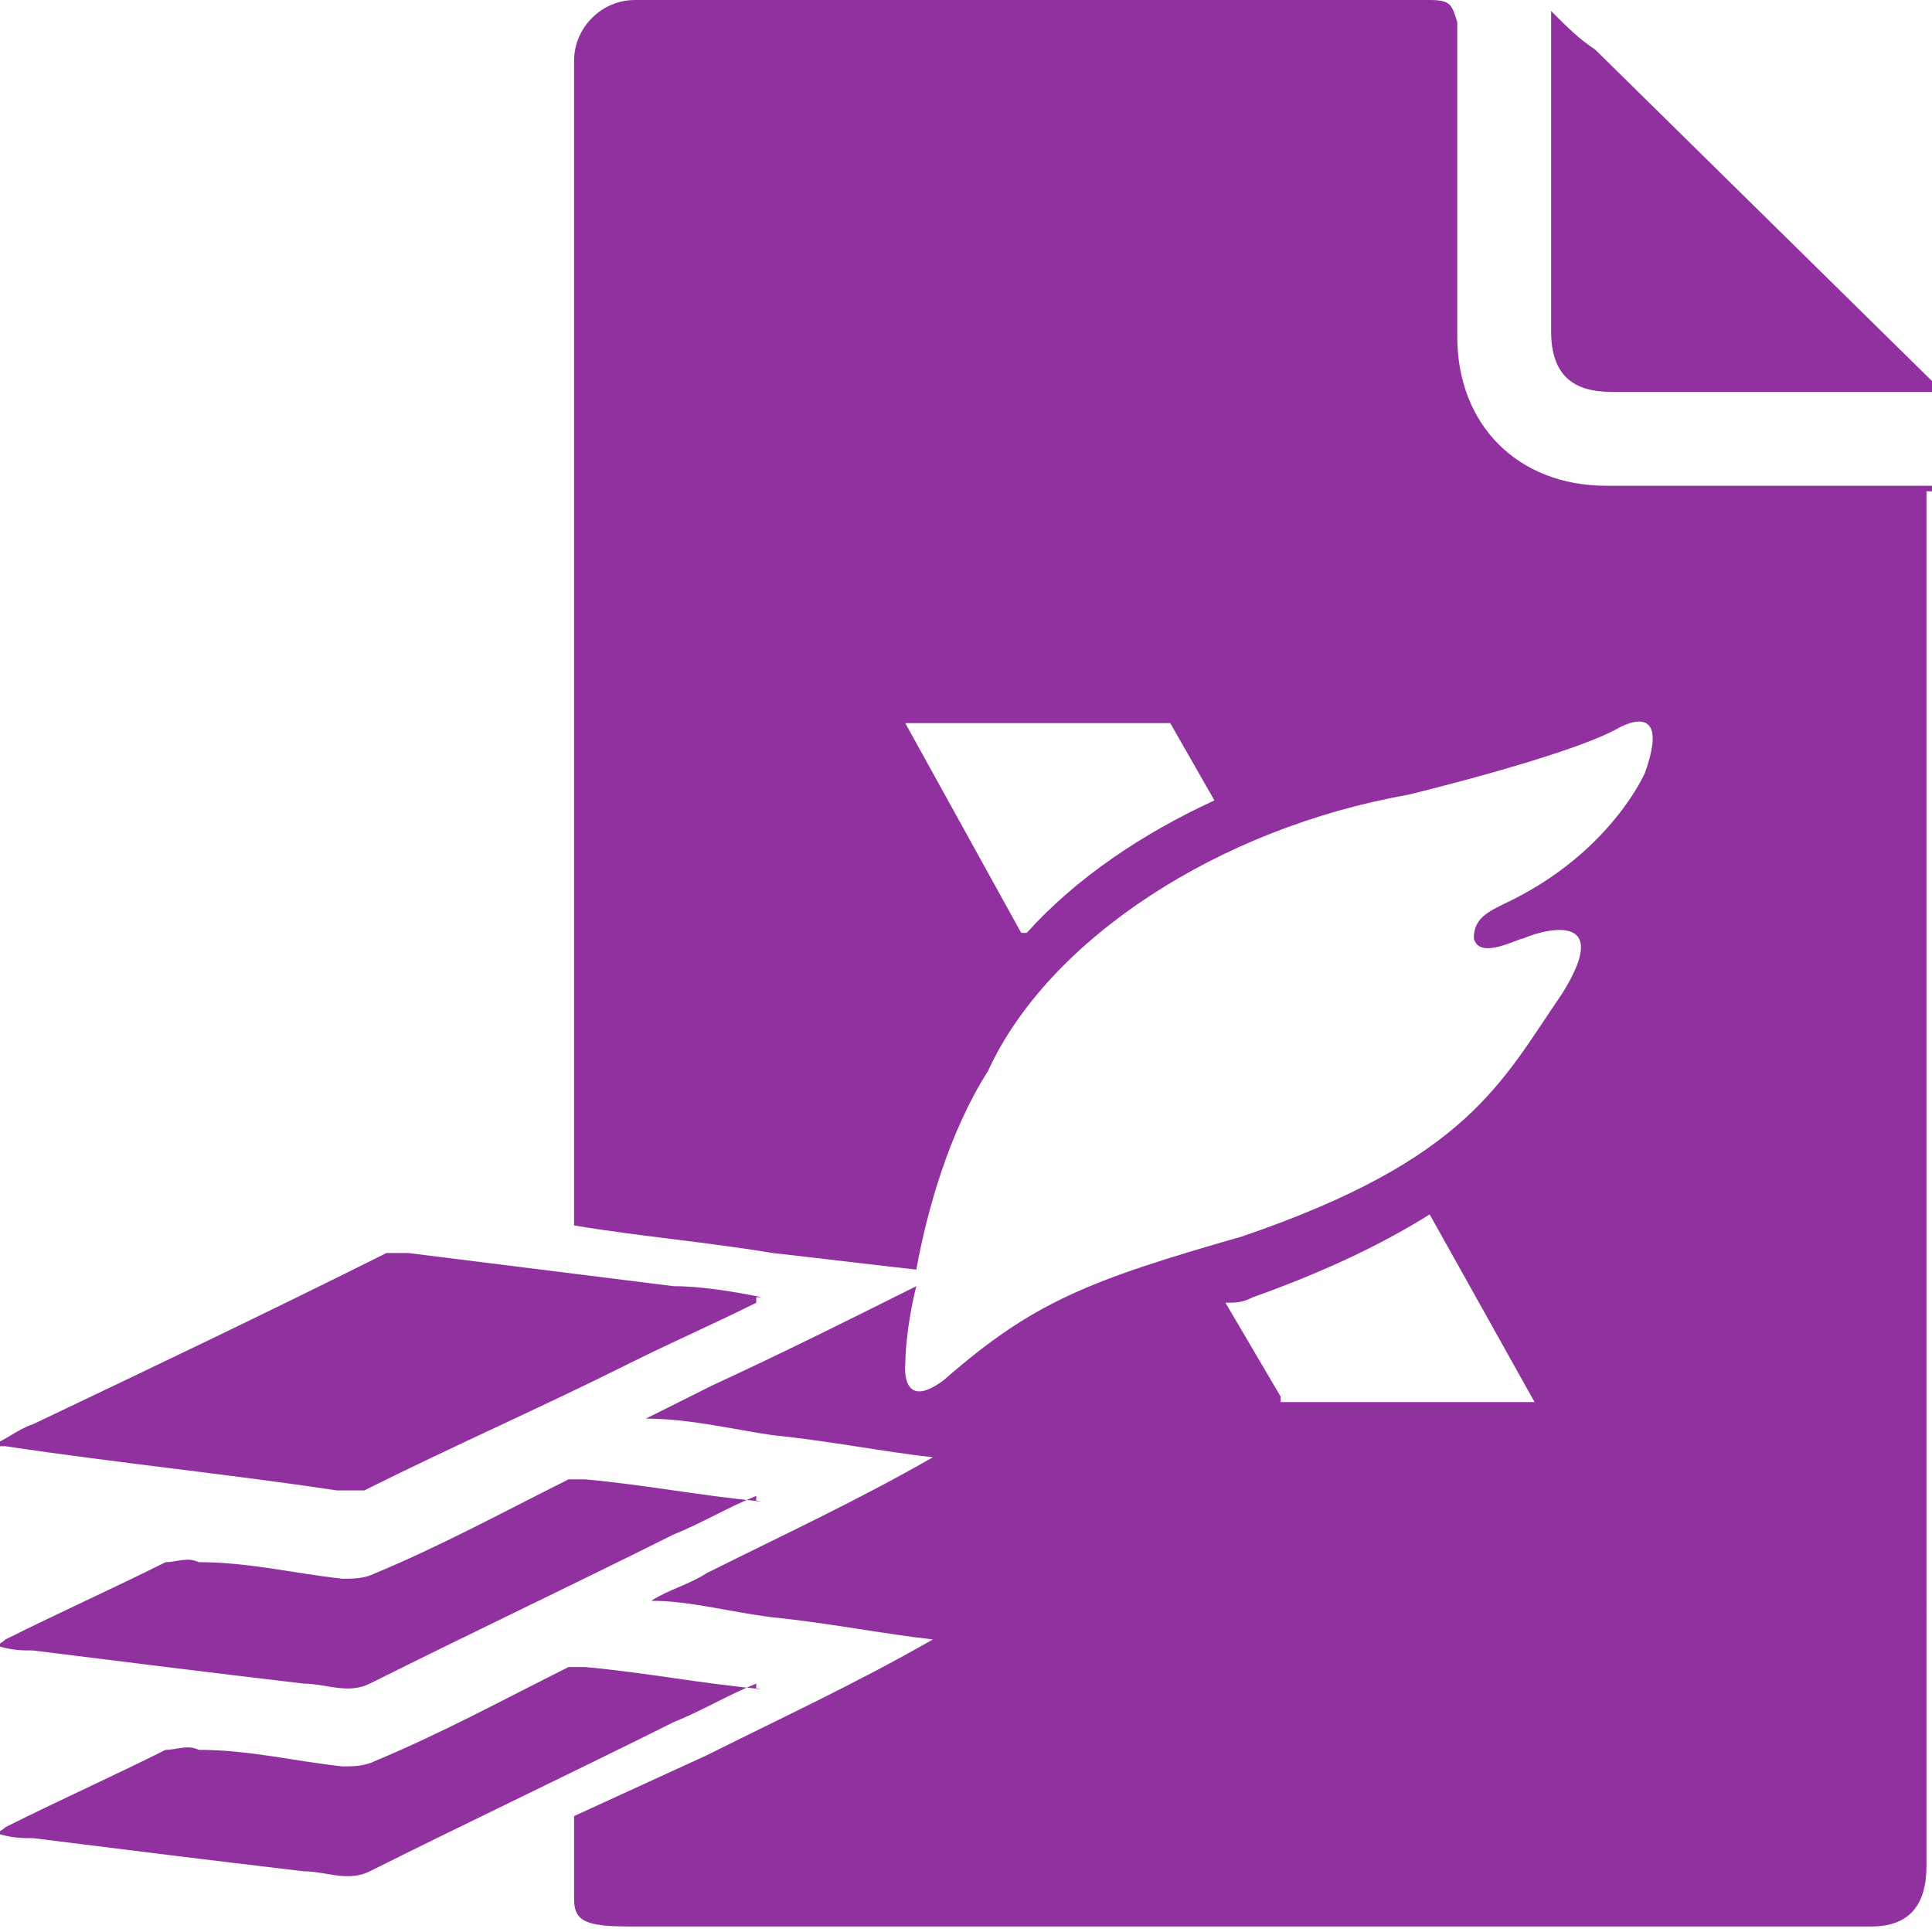<?xml version="1.0" encoding="UTF-8"?>
<svg xmlns="http://www.w3.org/2000/svg" version="1.1" xmlns:xlink="http://www.w3.org/1999/xlink" viewBox="0 0 35 35">
  <defs>
    <style>
      .cls-1 {
        fill: none;
      }

      .cls-2 {
        fill: #9131a0;
      }

      .cls-3 {
        clip-path: url(#clippath);
      }
    </style>
    <clipPath id="clippath">
      <rect class="cls-1" x="-.2" width="35.3" height="35"/>
    </clipPath>
  </defs>
  <!-- Generator: Adobe Illustrator 28.6.0, SVG Export Plug-In . SVG Version: 1.2.0 Build 709)  -->
  <g>
    <g id="_图层_1" data-name="图层_1">
      <g id="icon">
        <g class="cls-3">
          <g>
            <path class="cls-2" d="M35.1,8.8h-6c-1.6,0-2.7-1.1-2.7-2.7V.4C26.3.1,26.3,0,25.9,0h-14.4C10.9,0,10.4.5,10.4,1.1v21.1c1.2.2,2.4.3,3.6.5.9.1,1.7.2,2.6.3.2-1.1.6-2.5,1.3-3.6,1.1-2.4,4.2-4.4,7.6-5,0,0,2.9-.7,3.8-1.2,0,0,1-.6.5.8,0,0-.6,1.4-2.4,2.3-.4.2-.7.3-.7.7.1.4.8,0,.9,0,.2-.1,1.7-.6.7,1-1.1,1.6-1.7,3-5.8,4.4-2.8.8-3.8,1.2-5.4,2.6-.8.6-.7-.3-.7-.3,0,0,0-.6.2-1.4-1.2.6-2.4,1.2-3.7,1.8-.4.2-.8.4-1.2.6.8,0,1.6.2,2.3.3,1,.1,2,.3,2.9.4h0c-1.4.8-2.7,1.4-4.1,2.1-.3.2-.7.3-1,.5.7,0,1.4.2,2.2.3,1,.1,2,.3,2.9.4h0c-1.4.8-2.7,1.4-4.1,2.1l-2.4,1.1v1.5c0,.4.2.5,1,.5h22.5c.7,0,1-.4,1-1.1V8.9h.1ZM18.5,16.9l-2.1-3.8h4.8l.8,1.4c-1.3.6-2.5,1.4-3.4,2.4h-.1ZM23.2,25.3l-1-1.7c.2,0,.3,0,.5-.1h0c1.4-.5,2.4-1,3.2-1.5l1.9,3.4h-4.8.2Z"/>
            <path class="cls-2" d="M13.7,23.6c-.8.4-1.5.7-2.3,1.1-1.6.8-3.2,1.5-4.8,2.3h-.5c-2-.3-4-.5-6-.8h-.3c.3-.1.5-.3.8-.4,2.1-1,4.2-2,6.4-3.1h.4c1.6.2,3.2.4,4.8.6.5,0,1.1.1,1.6.2h-.1Z"/>
            <path class="cls-2" d="M35.2,7.1h-6c-.7,0-1.1-.3-1.1-1.1V.2c.3.3.5.5.8.7"/>
            <path class="cls-2" d="M13.7,30.5c-.5.2-1,.5-1.5.7-1.8.9-3.7,1.8-5.5,2.7-.4.2-.8,0-1.2,0-1.7-.2-3.3-.4-4.9-.6-.2,0-.4,0-.7-.1.1,0,.2-.1.2-.1,1-.5,1.9-.9,2.9-1.4.2,0,.4-.1.6,0,.9,0,1.7.2,2.6.3.2,0,.4,0,.6-.1,1.2-.5,2.3-1.1,3.5-1.7h.3c1.1.1,2.1.3,3.2.4h-.1Z"/>
            <path class="cls-2" d="M13.7,27.1c-.5.2-1,.5-1.5.7-1.8.9-3.7,1.8-5.5,2.7-.4.2-.8,0-1.2,0-1.7-.2-3.3-.4-4.9-.6-.2,0-.4,0-.7-.1.1,0,.2-.1.2-.1,1-.5,1.9-.9,2.9-1.4.2,0,.4-.1.6,0,.9,0,1.7.2,2.6.3.2,0,.4,0,.6-.1,1.2-.5,2.3-1.1,3.5-1.7h.3c1.1.1,2.1.3,3.2.4h-.1Z"/>
          </g>
        </g>
      </g>
    </g>
  </g>
</svg>